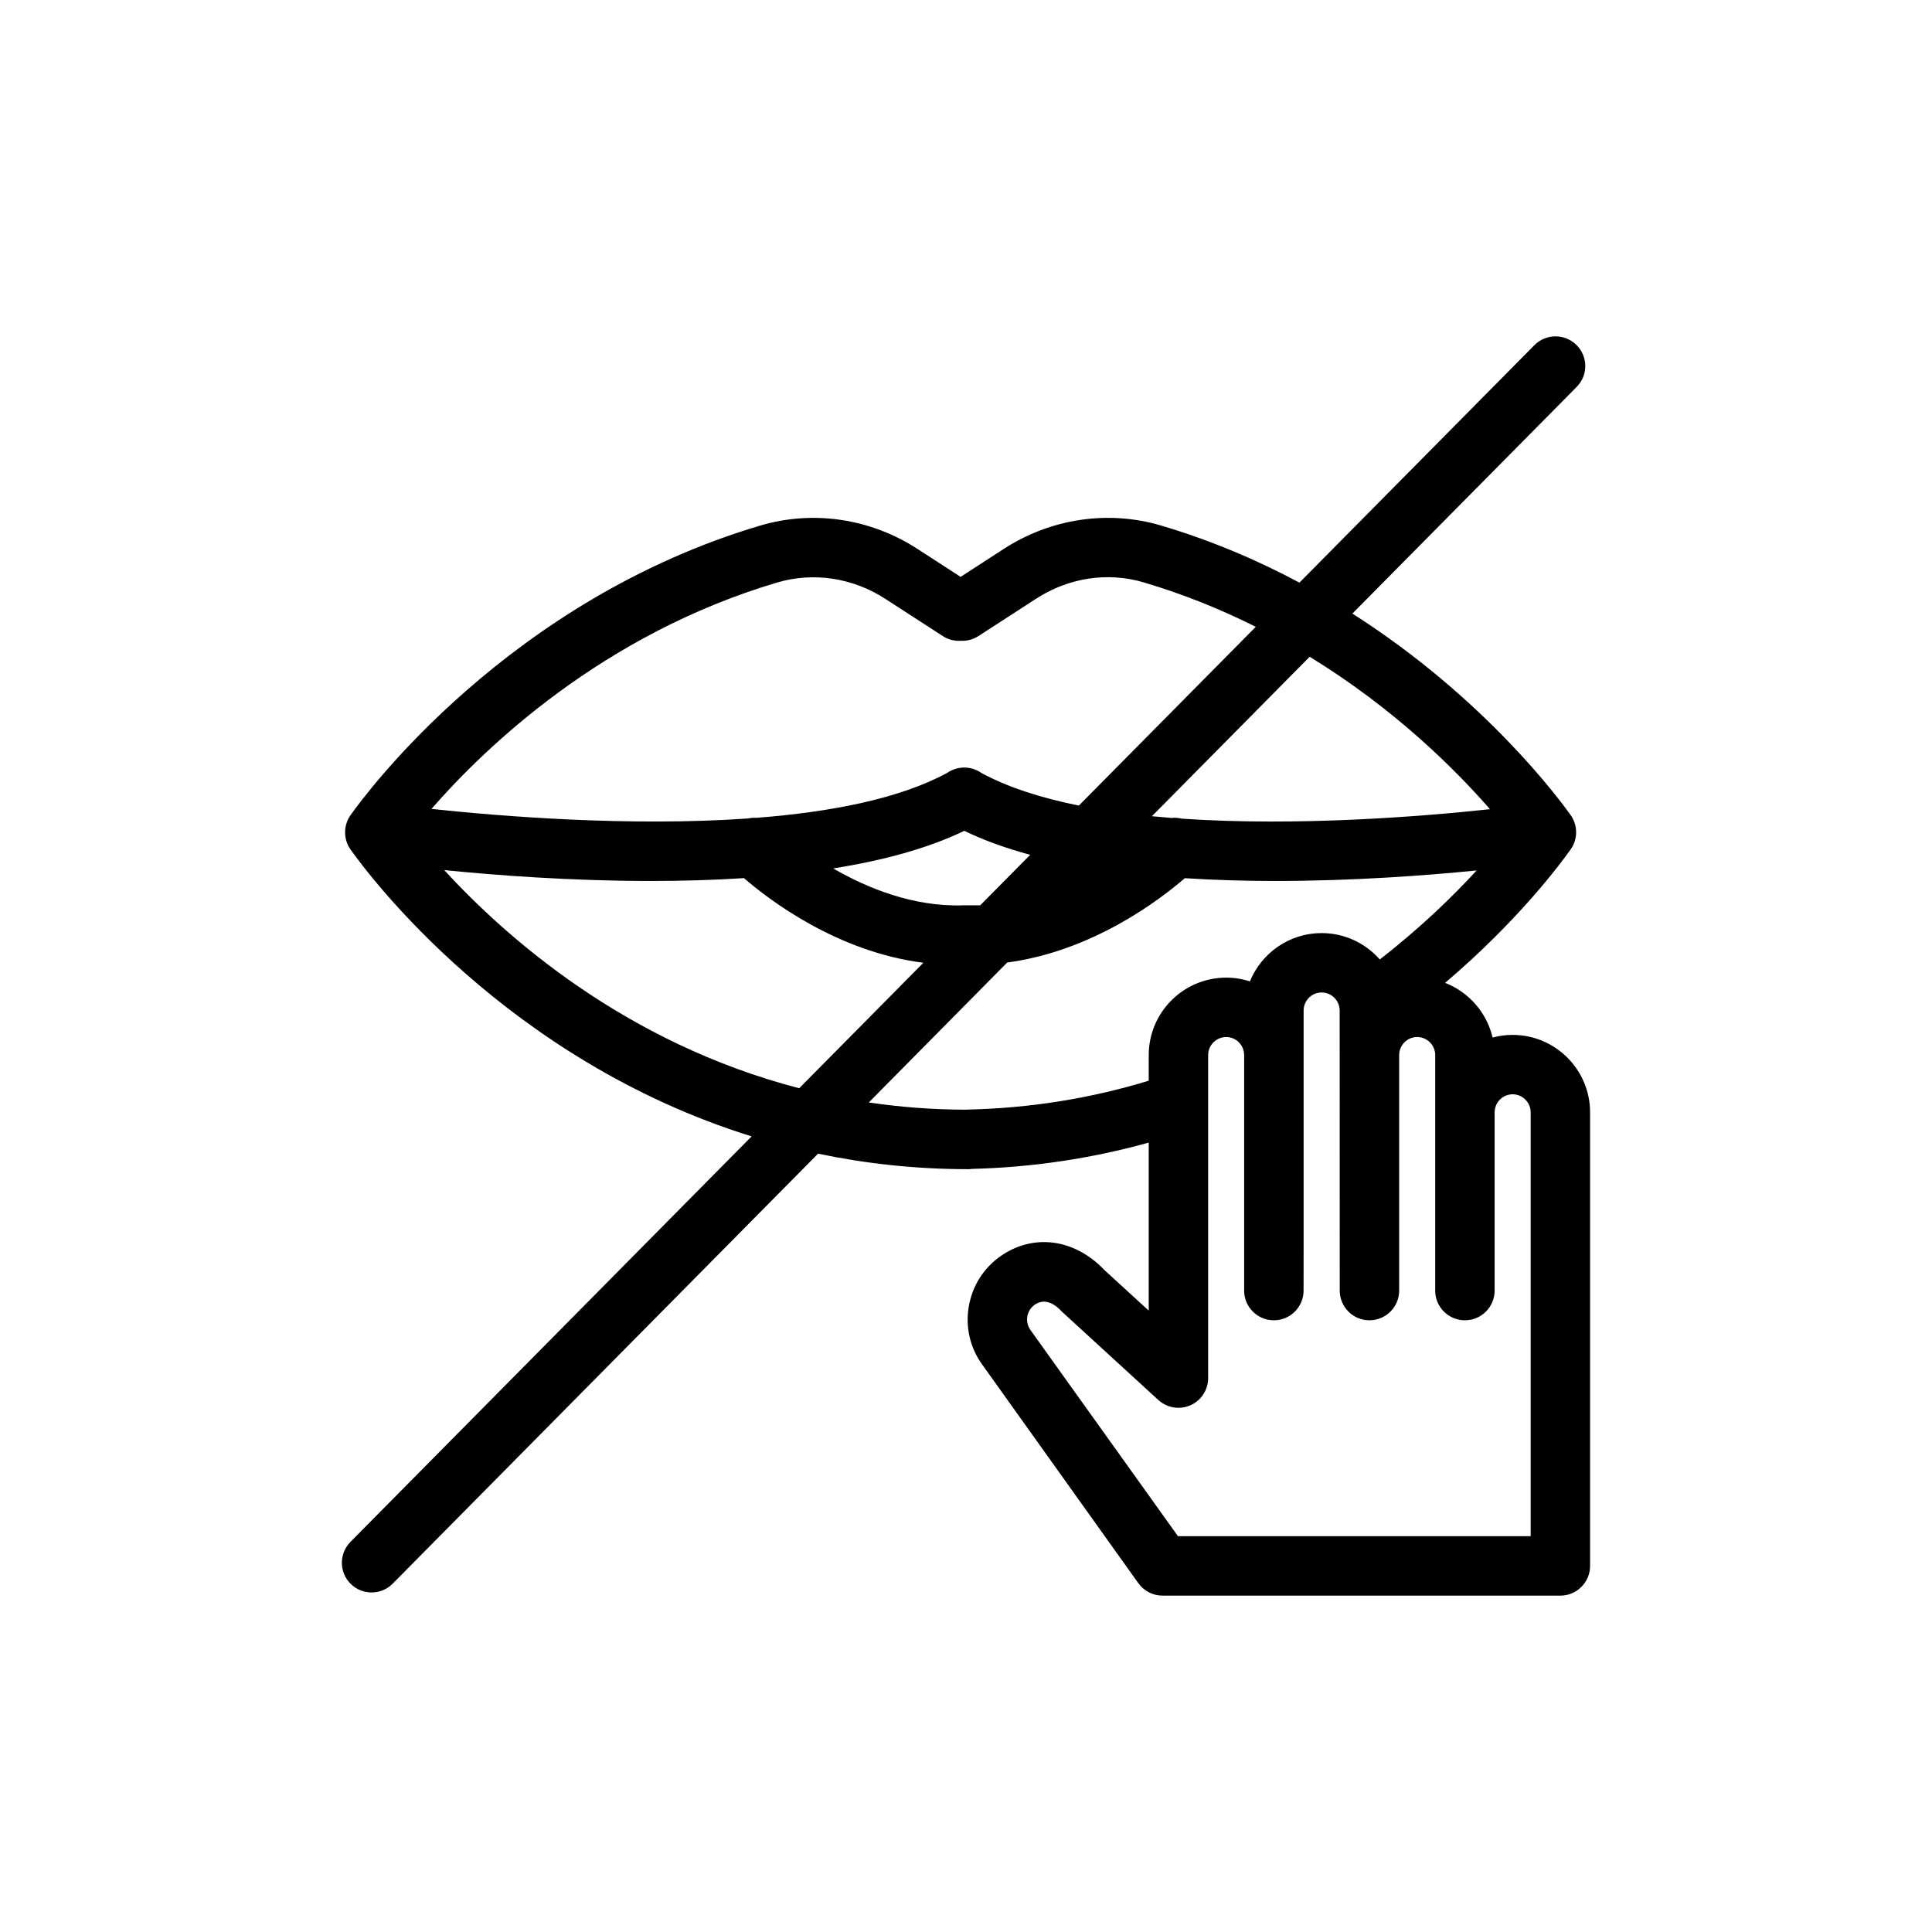 <?xml version="1.0" encoding="UTF-8"?>
<!-- Uploaded to: ICON Repo, www.svgrepo.com, Generator: ICON Repo Mixer Tools -->
<svg fill="#000000" width="800px" height="800px" version="1.1" viewBox="144 144 512 512" xmlns="http://www.w3.org/2000/svg">
 <path d="m488.37 298.4 62.266-62.93c3.055-3.086 8.031-3.102 11.133-0.062 3.102 3.07 3.133 8.047 0.062 11.133l-59.434 60.062c35.109 22.387 54.93 49.324 57.844 53.402 0.234 0.332 0.426 0.68 0.613 1.023 0.363 0.742 0.629 1.543 0.754 2.394 0.316 2.156-0.281 4.234-1.477 5.84-2.629 3.684-13.84 18.801-33.16 35.203 6.254 2.441 11.039 7.856 12.582 14.5 1.684-0.457 3.461-0.707 5.305-0.707 11.32 0 20.531 9.211 20.531 20.531v120.19c0 4.348-3.527 7.875-7.871 7.875h-105.44c-2.566 0-4.973-1.246-6.438-3.34l-41.344-57.891c-3.211-4.441-4.473-9.887-3.574-15.289 0.898-5.414 3.824-10.137 8.281-13.332 8.738-6.219 19.758-4.773 27.664 3.559l11.758 10.766v-44.523c-15.191 4.219-30.887 6.566-46.773 6.961-0.332 0.047-0.676 0.078-1.023 0.078-14.156 0-27.426-1.512-39.832-4.109l-112.73 113.95c-1.527 1.559-3.559 2.332-5.59 2.332-2 0-4-0.754-5.543-2.281-3.086-3.055-3.117-8.031-0.047-11.133l106.3-107.45c-64.898-20.199-101.44-69.18-106.29-76.027-1.922-2.723-1.922-6.375 0-9.102 4.078-5.762 41.848-56.93 108.59-76.75 14.027-4.141 29.207-1.891 41.691 6.219l11.398 7.383 11.414-7.398c12.5-8.094 27.68-10.344 41.66-6.219 13.43 3.981 25.676 9.242 36.715 15.145zm10.672 176.16-0.016-62.758c0-2.629-2.156-4.785-4.785-4.785-2.629 0-4.769 2.156-4.769 4.785v62.41l-0.016 11.809c0 4.348-3.512 7.871-7.871 7.871-4.348 0-7.875-3.523-7.875-7.871v-62.41c0-2.629-2.125-4.785-4.754-4.785-2.629 0-4.785 2.156-4.785 4.785v85.602c0 3.117-1.844 5.953-4.707 7.211-1.008 0.441-2.094 0.66-3.164 0.66-1.938 0-3.828-0.707-5.324-2.062l-25.566-23.426c-1.418-1.574-4.281-3.906-7.242-1.797-1.023 0.742-1.719 1.844-1.922 3.102-0.203 1.262 0.094 2.519 0.836 3.559l39.09 54.648h93.473v-112.32c0-2.629-2.156-4.789-4.785-4.789s-4.769 2.16-4.769 4.789v47.23c0 4.348-3.527 7.871-7.871 7.871-2.898 0-5.418-1.559-6.789-3.871-0.691-1.164-1.086-2.535-1.086-4v-62.41c0-2.629-2.156-4.785-4.785-4.785s-4.769 2.156-4.769 4.785v62.41c0 4.348-3.527 7.871-7.871 7.871-4.363 0-7.875-3.523-7.875-7.871zm36.277-99.879c-13.574 1.352-32.797 2.785-53.23 2.785-7.938 0-16.062-0.219-24.105-0.738-6.66 5.762-24.434 19.332-47.074 22.355l-36.668 37.078c8.141 1.211 16.656 1.887 25.535 1.918 0.223-0.016 0.457-0.031 0.68-0.031 16.34-0.359 32.461-2.91 47.969-7.652v-6.785c0-11.32 9.211-20.527 20.531-20.527 2.188 0 4.297 0.344 6.281 0.992 3.07-7.512 10.438-12.801 19.004-12.801 6.141 0 11.652 2.707 15.414 6.988 10.848-8.422 19.426-16.781 25.664-23.582zm-273.59-0.098c16.215 17.684 47.973 45.848 94.07 57.812l32.906-33.25c-22.879-2.914-40.871-16.656-47.547-22.434-8.25 0.535-16.562 0.754-24.703 0.754-21.113 0-40.949-1.496-54.727-2.883zm137.81-10.406c-9.762 4.723-21.758 7.906-34.73 9.969 9.02 5.211 21.223 10.215 34.445 9.777h4.504l13.258-13.383c-6.332-1.719-12.219-3.812-17.477-6.363zm91.535-46.129-41.801 42.258c1.715 0.156 3.434 0.312 5.18 0.457 0.898-0.098 1.828-0.031 2.707 0.188 30.672 2.094 63.637-0.566 81.695-2.504-9.129-10.469-25.203-26.574-47.781-40.398zm-14.281-7.934c-9.066-4.551-18.953-8.582-29.645-11.762-9.621-2.867-20.012-1.246-28.59 4.328l-15.242 9.871c-1.434 0.93-3.055 1.34-4.644 1.262-1.652 0.109-3.352-0.285-4.848-1.262l-15.211-9.855c-8.625-5.59-19.066-7.164-28.637-4.328-46.227 13.711-77.367 43.641-91.633 60 18.234 1.953 52.367 4.738 83.871 2.535 0.738-0.156 1.512-0.219 2.266-0.172 19.492-1.512 37.816-5.008 50.492-11.887 1.336-0.93 2.93-1.434 4.551-1.434h0.031c1.605 0 3.18 0.488 4.5 1.418 7.133 3.871 16.012 6.672 25.855 8.656z"/>
</svg>